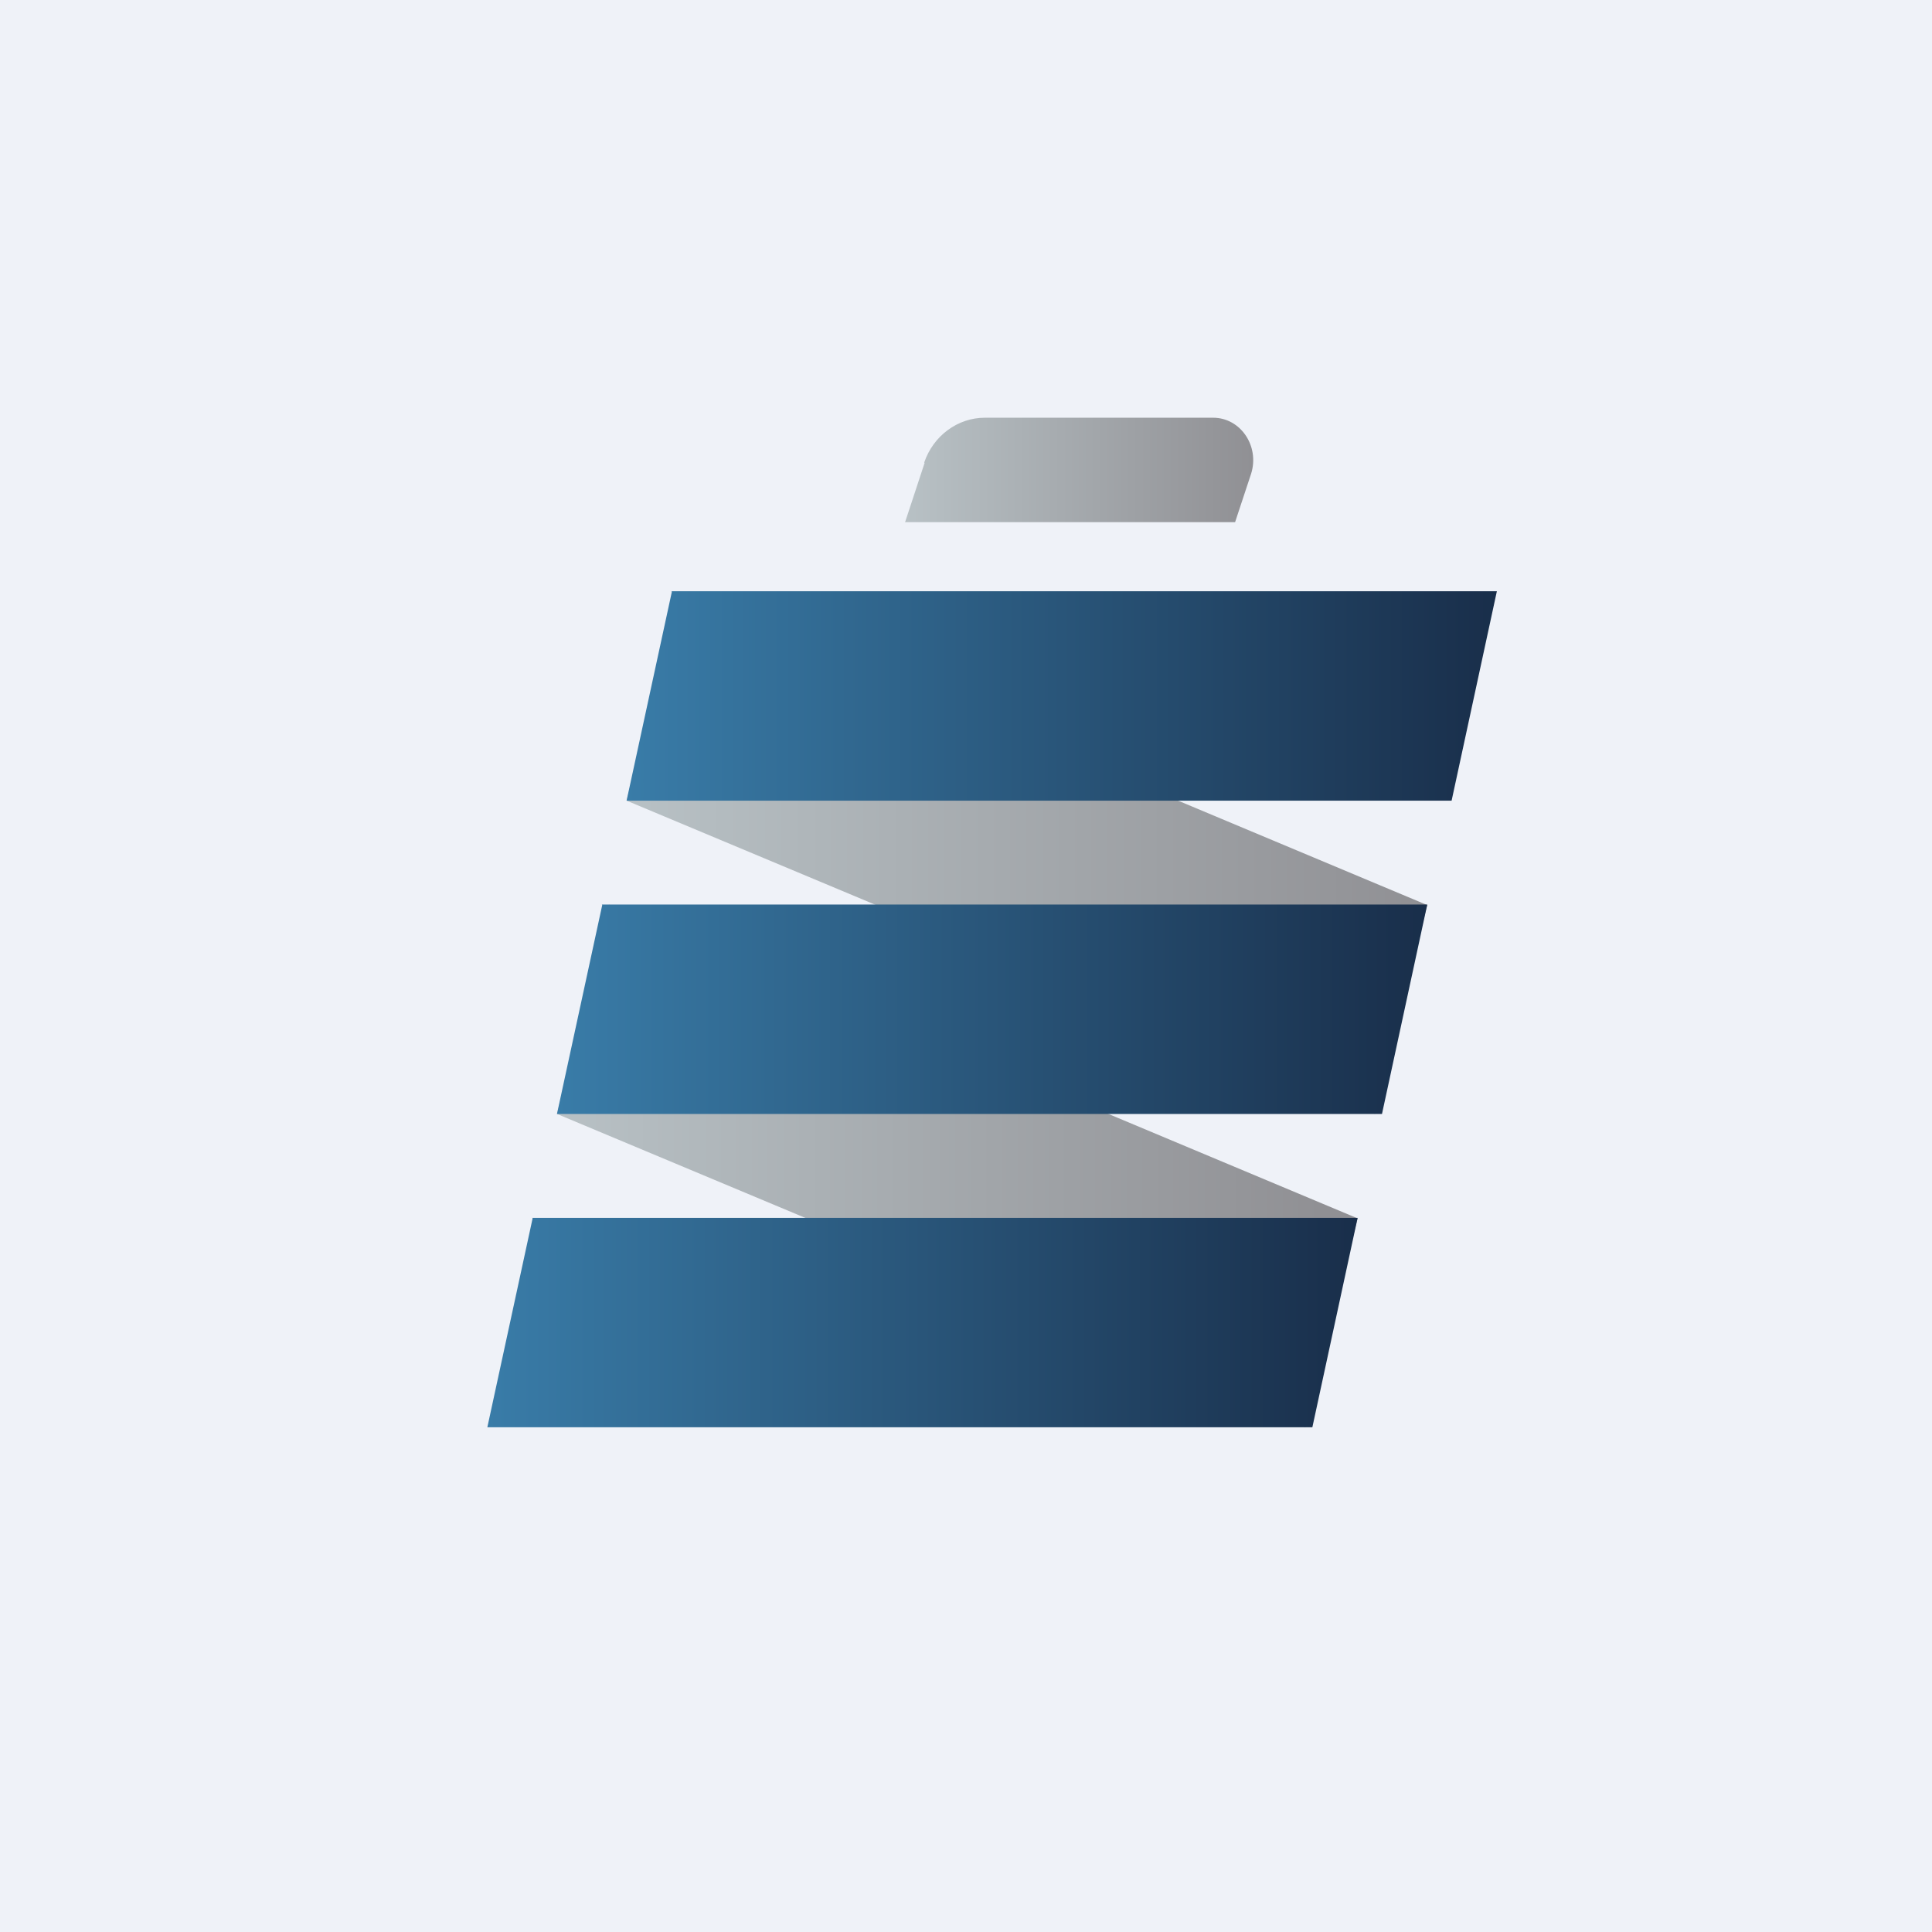 <?xml version="1.0" encoding="UTF-8"?>
<!-- generated by Finnhub -->
<svg viewBox="0 0 55.5 55.5" xmlns="http://www.w3.org/2000/svg">
<path d="M 0,0 H 55.5 V 55.5 H 0 Z" fill="rgb(239, 242, 248)"/>
<path d="M 19.49,16.985 L 41,26 L 39.5,32 L 18,23 L 19.5,17 Z" fill="url(#f)"/>
<path d="M 17.49,25.985 L 39,35 L 37.5,41 L 16,32 L 17.5,26 Z" fill="url(#e)"/>
<path d="M 17.29,25.985 H 41 L 39.7,32 H 16 L 17.3,26 Z" fill="url(#d)"/>
<path d="M 15.29,34.985 H 39 L 37.7,41 H 14 L 15.3,35 Z" fill="url(#c)"/>
<path d="M 19.29,16.985 H 43 L 41.7,23 H 18 L 19.3,17 Z" fill="url(#b)"/>
<path d="M 26.55,13.285 C 26.81,12.52 27.51,12 28.29,12 H 34.85 C 35.64,12 36.19,12.82 35.94,13.61 L 35.48,15 H 26 L 26.56,13.3 Z" fill="url(#a)"/>
<defs>
<linearGradient id="f" x1="40.96" x2="18" y1="26.26" y2="26.26" gradientUnits="userSpaceOnUse">
<stop stop-color="rgb(144, 144, 148)" offset="0"/>
<stop stop-color="rgb(184, 193, 197)" offset="1"/>
</linearGradient>
<linearGradient id="e" x1="37.97" x2="16" y1="35.26" y2="35.26" gradientUnits="userSpaceOnUse">
<stop stop-color="rgb(144, 144, 148)" offset="0"/>
<stop stop-color="rgb(184, 193, 197)" offset="1"/>
</linearGradient>
<linearGradient id="d" x1="41" x2="16" y1="26" y2="26" gradientUnits="userSpaceOnUse">
<stop stop-color="rgb(25, 46, 74)" offset="0"/>
<stop stop-color="rgb(57, 124, 168)" offset="1"/>
</linearGradient>
<linearGradient id="c" x1="39" x2="14" y1="35" y2="35" gradientUnits="userSpaceOnUse">
<stop stop-color="rgb(25, 46, 74)" offset="0"/>
<stop stop-color="rgb(57, 124, 168)" offset="1"/>
</linearGradient>
<linearGradient id="b" x1="43" x2="18" y1="17" y2="17" gradientUnits="userSpaceOnUse">
<stop stop-color="rgb(25, 46, 74)" offset="0"/>
<stop stop-color="rgb(57, 124, 168)" offset="1"/>
</linearGradient>
<linearGradient id="a" x1="35.98" x2="26" y1="13.85" y2="13.85" gradientUnits="userSpaceOnUse">
<stop stop-color="rgb(144, 144, 148)" offset="0"/>
<stop stop-color="rgb(184, 193, 197)" offset="1"/>
</linearGradient>
</defs>
</svg>
